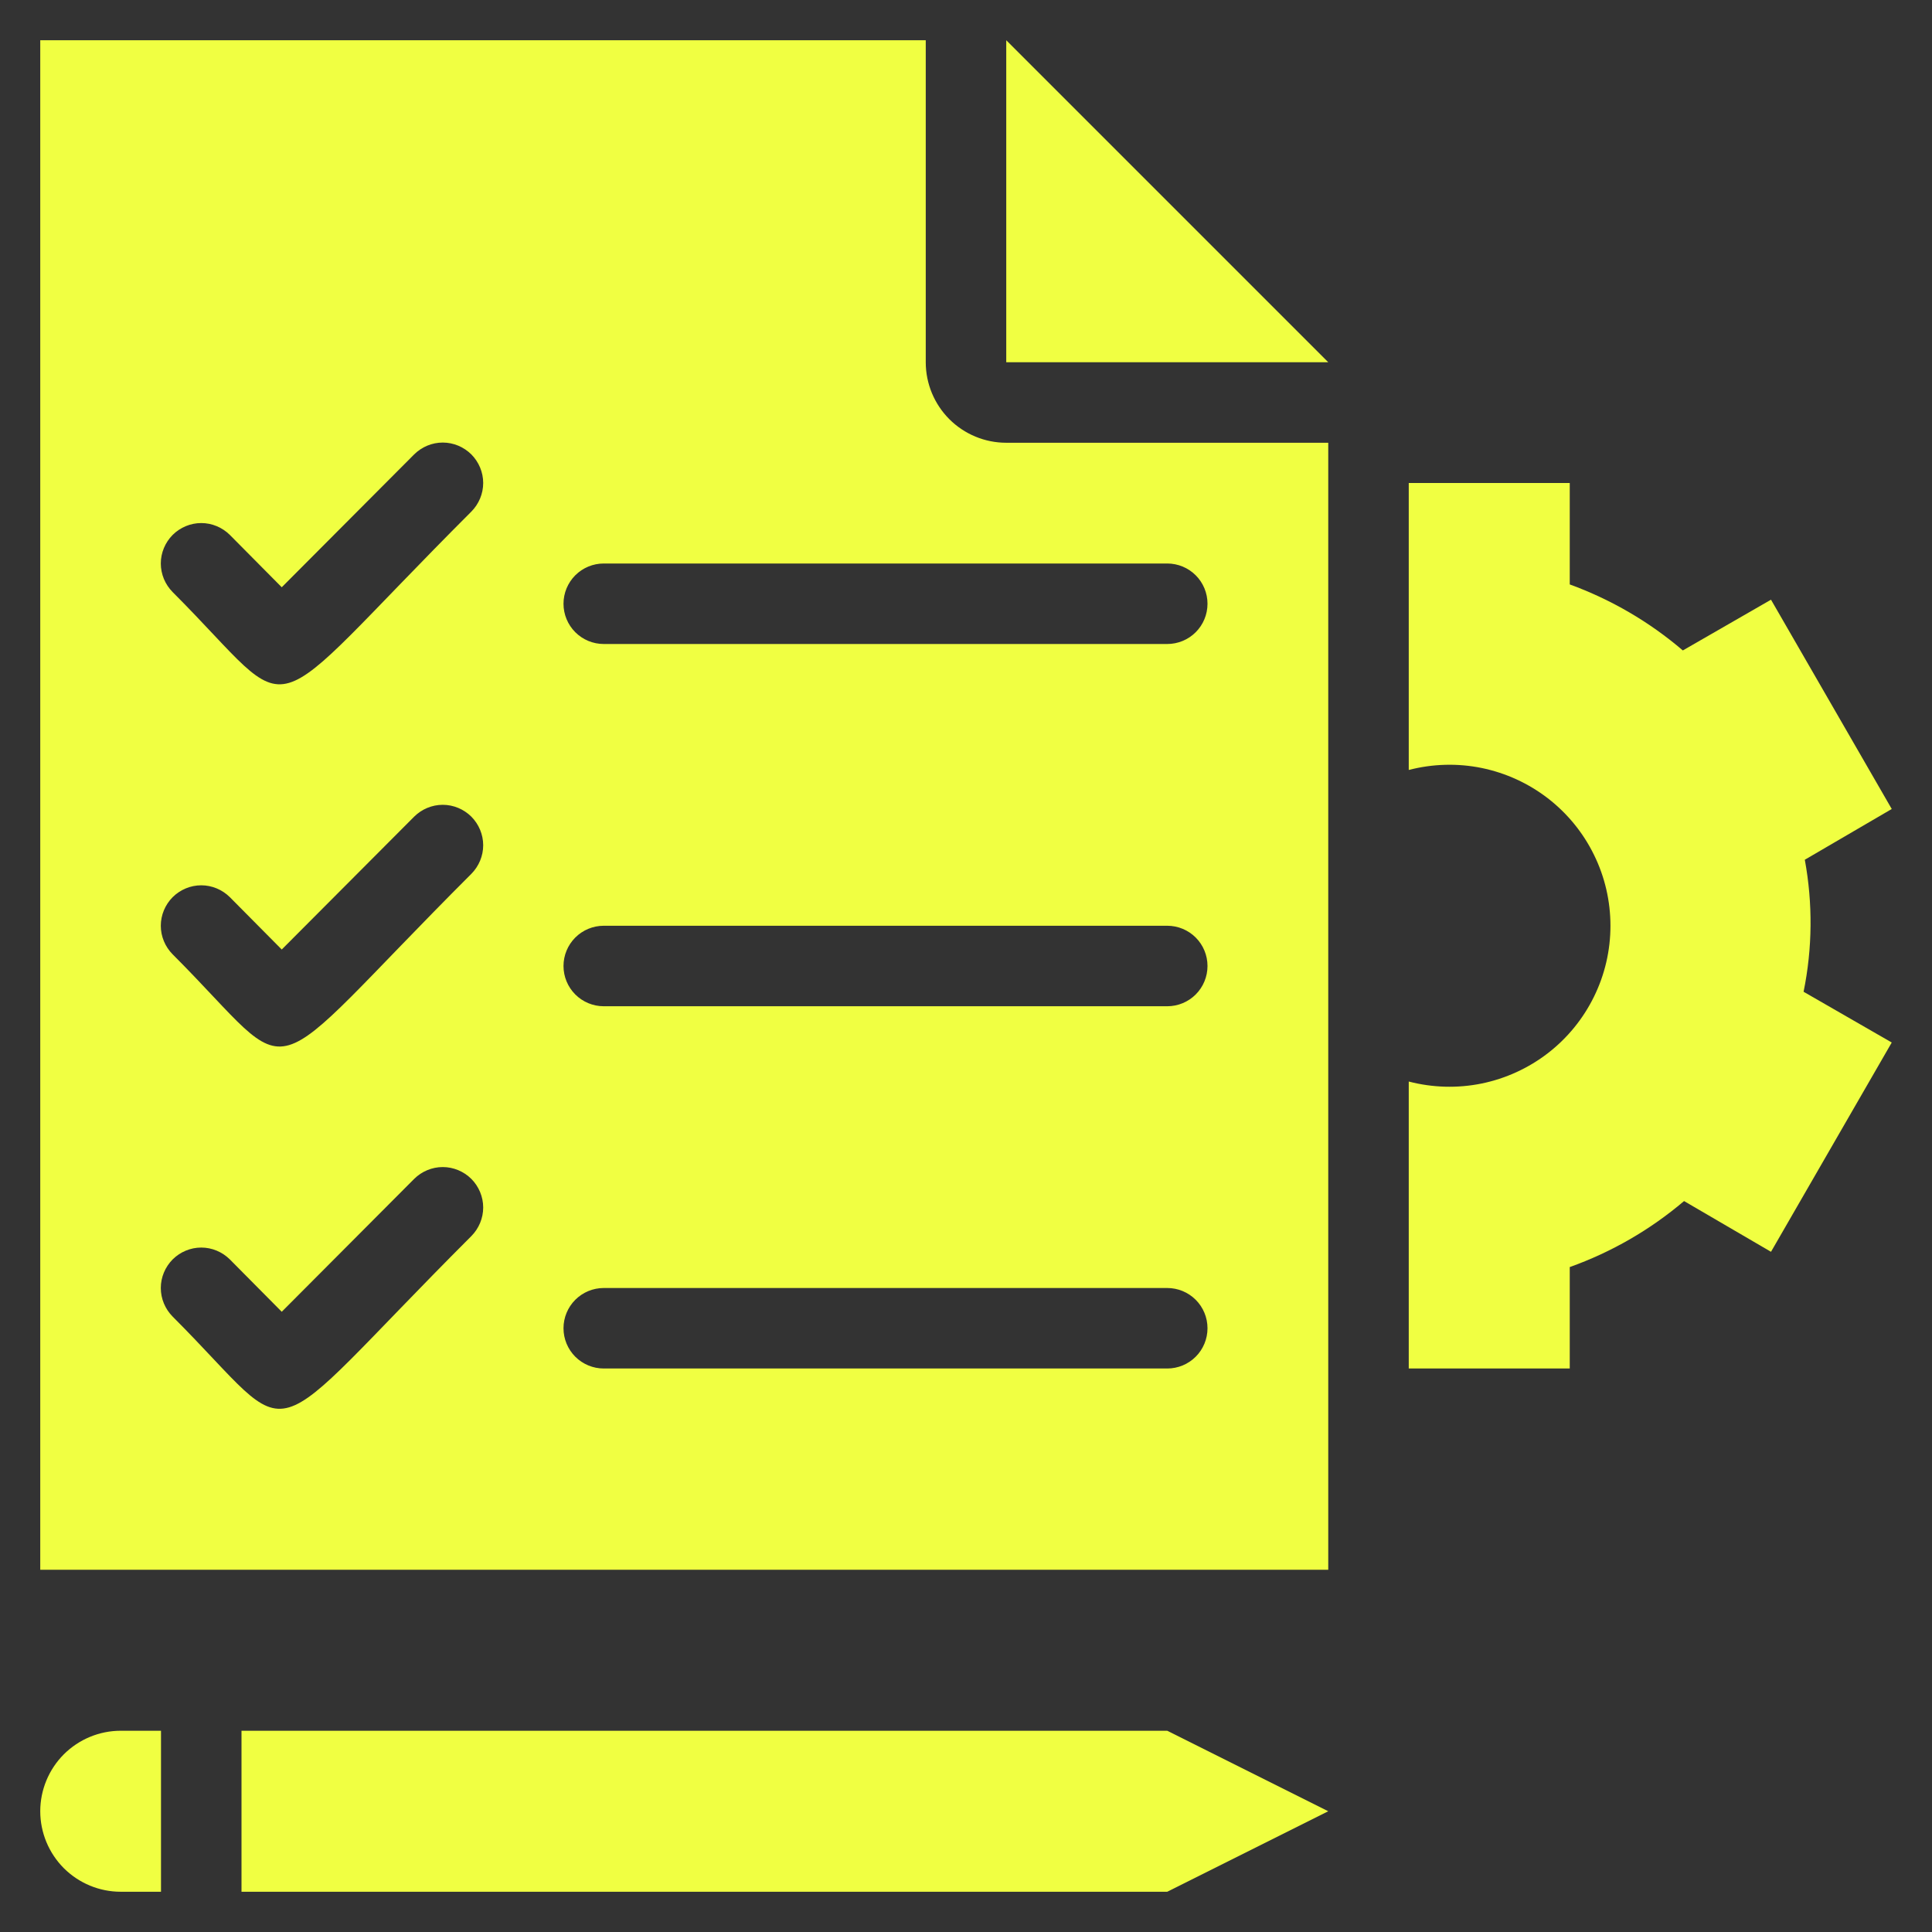 <svg width="30" height="30" viewBox="0 0 30 30" fill="none" xmlns="http://www.w3.org/2000/svg">
<rect x="0" y="0" width="30" height="30" fill="#333333" stroke="none"/>
<g clip-path="url(#clip0_271_1377)">
<path d="M14.375 5.625V0.625H0.625V24.375H20.625V6.875H15.625C15.293 6.875 14.976 6.743 14.741 6.509C14.507 6.274 14.375 5.957 14.375 5.625ZM7.319 19.194C3.925 22.587 4.713 22.475 2.681 20.444C2.564 20.326 2.497 20.166 2.497 20C2.497 19.834 2.564 19.674 2.681 19.556C2.799 19.439 2.959 19.372 3.125 19.372C3.291 19.372 3.451 19.439 3.569 19.556L4.375 20.369L6.431 18.306C6.549 18.189 6.709 18.122 6.875 18.122C7.041 18.122 7.201 18.189 7.319 18.306C7.436 18.424 7.503 18.584 7.503 18.75C7.503 18.916 7.436 19.076 7.319 19.194ZM7.319 13.569C3.925 16.962 4.713 16.85 2.681 14.819C2.564 14.701 2.497 14.541 2.497 14.375C2.497 14.209 2.564 14.049 2.681 13.931C2.799 13.814 2.959 13.747 3.125 13.747C3.291 13.747 3.451 13.814 3.569 13.931L4.375 14.744L6.431 12.681C6.549 12.564 6.709 12.497 6.875 12.497C7.041 12.497 7.201 12.564 7.319 12.681C7.436 12.799 7.503 12.959 7.503 13.125C7.503 13.291 7.436 13.451 7.319 13.569ZM7.319 7.944C3.925 11.338 4.713 11.225 2.681 9.194C2.623 9.135 2.577 9.066 2.545 8.99C2.514 8.914 2.497 8.832 2.497 8.75C2.497 8.584 2.564 8.424 2.681 8.306C2.799 8.189 2.959 8.122 3.125 8.122C3.291 8.122 3.451 8.189 3.569 8.306L4.375 9.119L6.431 7.056C6.549 6.939 6.709 6.872 6.875 6.872C7.041 6.872 7.201 6.939 7.319 7.056C7.436 7.174 7.503 7.334 7.503 7.5C7.503 7.666 7.436 7.826 7.319 7.944ZM18.125 21.25H9.375C9.209 21.25 9.05 21.184 8.933 21.067C8.816 20.95 8.75 20.791 8.75 20.625C8.75 20.459 8.816 20.3 8.933 20.183C9.05 20.066 9.209 20 9.375 20H18.125C18.291 20 18.45 20.066 18.567 20.183C18.684 20.3 18.75 20.459 18.75 20.625C18.75 20.791 18.684 20.95 18.567 21.067C18.45 21.184 18.291 21.25 18.125 21.25ZM18.125 15.625H9.375C9.209 15.625 9.05 15.559 8.933 15.442C8.816 15.325 8.75 15.166 8.75 15C8.75 14.834 8.816 14.675 8.933 14.558C9.05 14.441 9.209 14.375 9.375 14.375H18.125C18.291 14.375 18.45 14.441 18.567 14.558C18.684 14.675 18.75 14.834 18.75 15C18.75 15.166 18.684 15.325 18.567 15.442C18.45 15.559 18.291 15.625 18.125 15.625ZM18.125 10H9.375C9.209 10 9.05 9.934 8.933 9.817C8.816 9.7 8.75 9.541 8.75 9.375C8.75 9.209 8.816 9.05 8.933 8.933C9.05 8.816 9.209 8.75 9.375 8.75H18.125C18.291 8.75 18.45 8.816 18.567 8.933C18.684 9.05 18.75 9.209 18.75 9.375C18.75 9.541 18.684 9.7 18.567 9.817C18.45 9.934 18.291 10 18.125 10Z" fill="#F0FF42"/>
<path d="M15.625 5.625H20.625L15.625 0.625V5.625Z" fill="#F0FF42"/>
<path d="M28.025 13.35L29.375 12.562L27.5 9.312L26.131 10.1C25.612 9.656 25.017 9.309 24.375 9.075V7.5H21.875V11.956C22.245 11.86 22.632 11.849 23.006 11.925C23.381 12.002 23.733 12.163 24.035 12.396C24.338 12.63 24.583 12.93 24.751 13.273C24.92 13.616 25.007 13.993 25.007 14.375C25.007 14.757 24.92 15.134 24.751 15.477C24.583 15.82 24.338 16.12 24.035 16.354C23.733 16.587 23.381 16.748 23.006 16.825C22.632 16.901 22.245 16.89 21.875 16.794V21.25H24.375V19.675C25.024 19.443 25.625 19.096 26.15 18.65L27.5 19.438L29.375 16.188L28.006 15.4C28.144 14.724 28.15 14.028 28.025 13.35Z" fill="#F0FF42"/>
<path d="M0.625 28.125C0.625 28.456 0.757 28.774 0.991 29.009C1.226 29.243 1.543 29.375 1.875 29.375H2.5V26.875H1.875C1.543 26.875 1.226 27.007 0.991 27.241C0.757 27.476 0.625 27.794 0.625 28.125Z" fill="#F0FF42"/>
<path d="M3.75 26.875V29.375H18.125L20.625 28.125L18.125 26.875H3.75Z" fill="#F0FF42"/>
</g>
<defs>
<clipPath id="clip0_271_1377">
<rect width="30" height="30" fill="white"/>
</clipPath>
</defs>
</svg>
